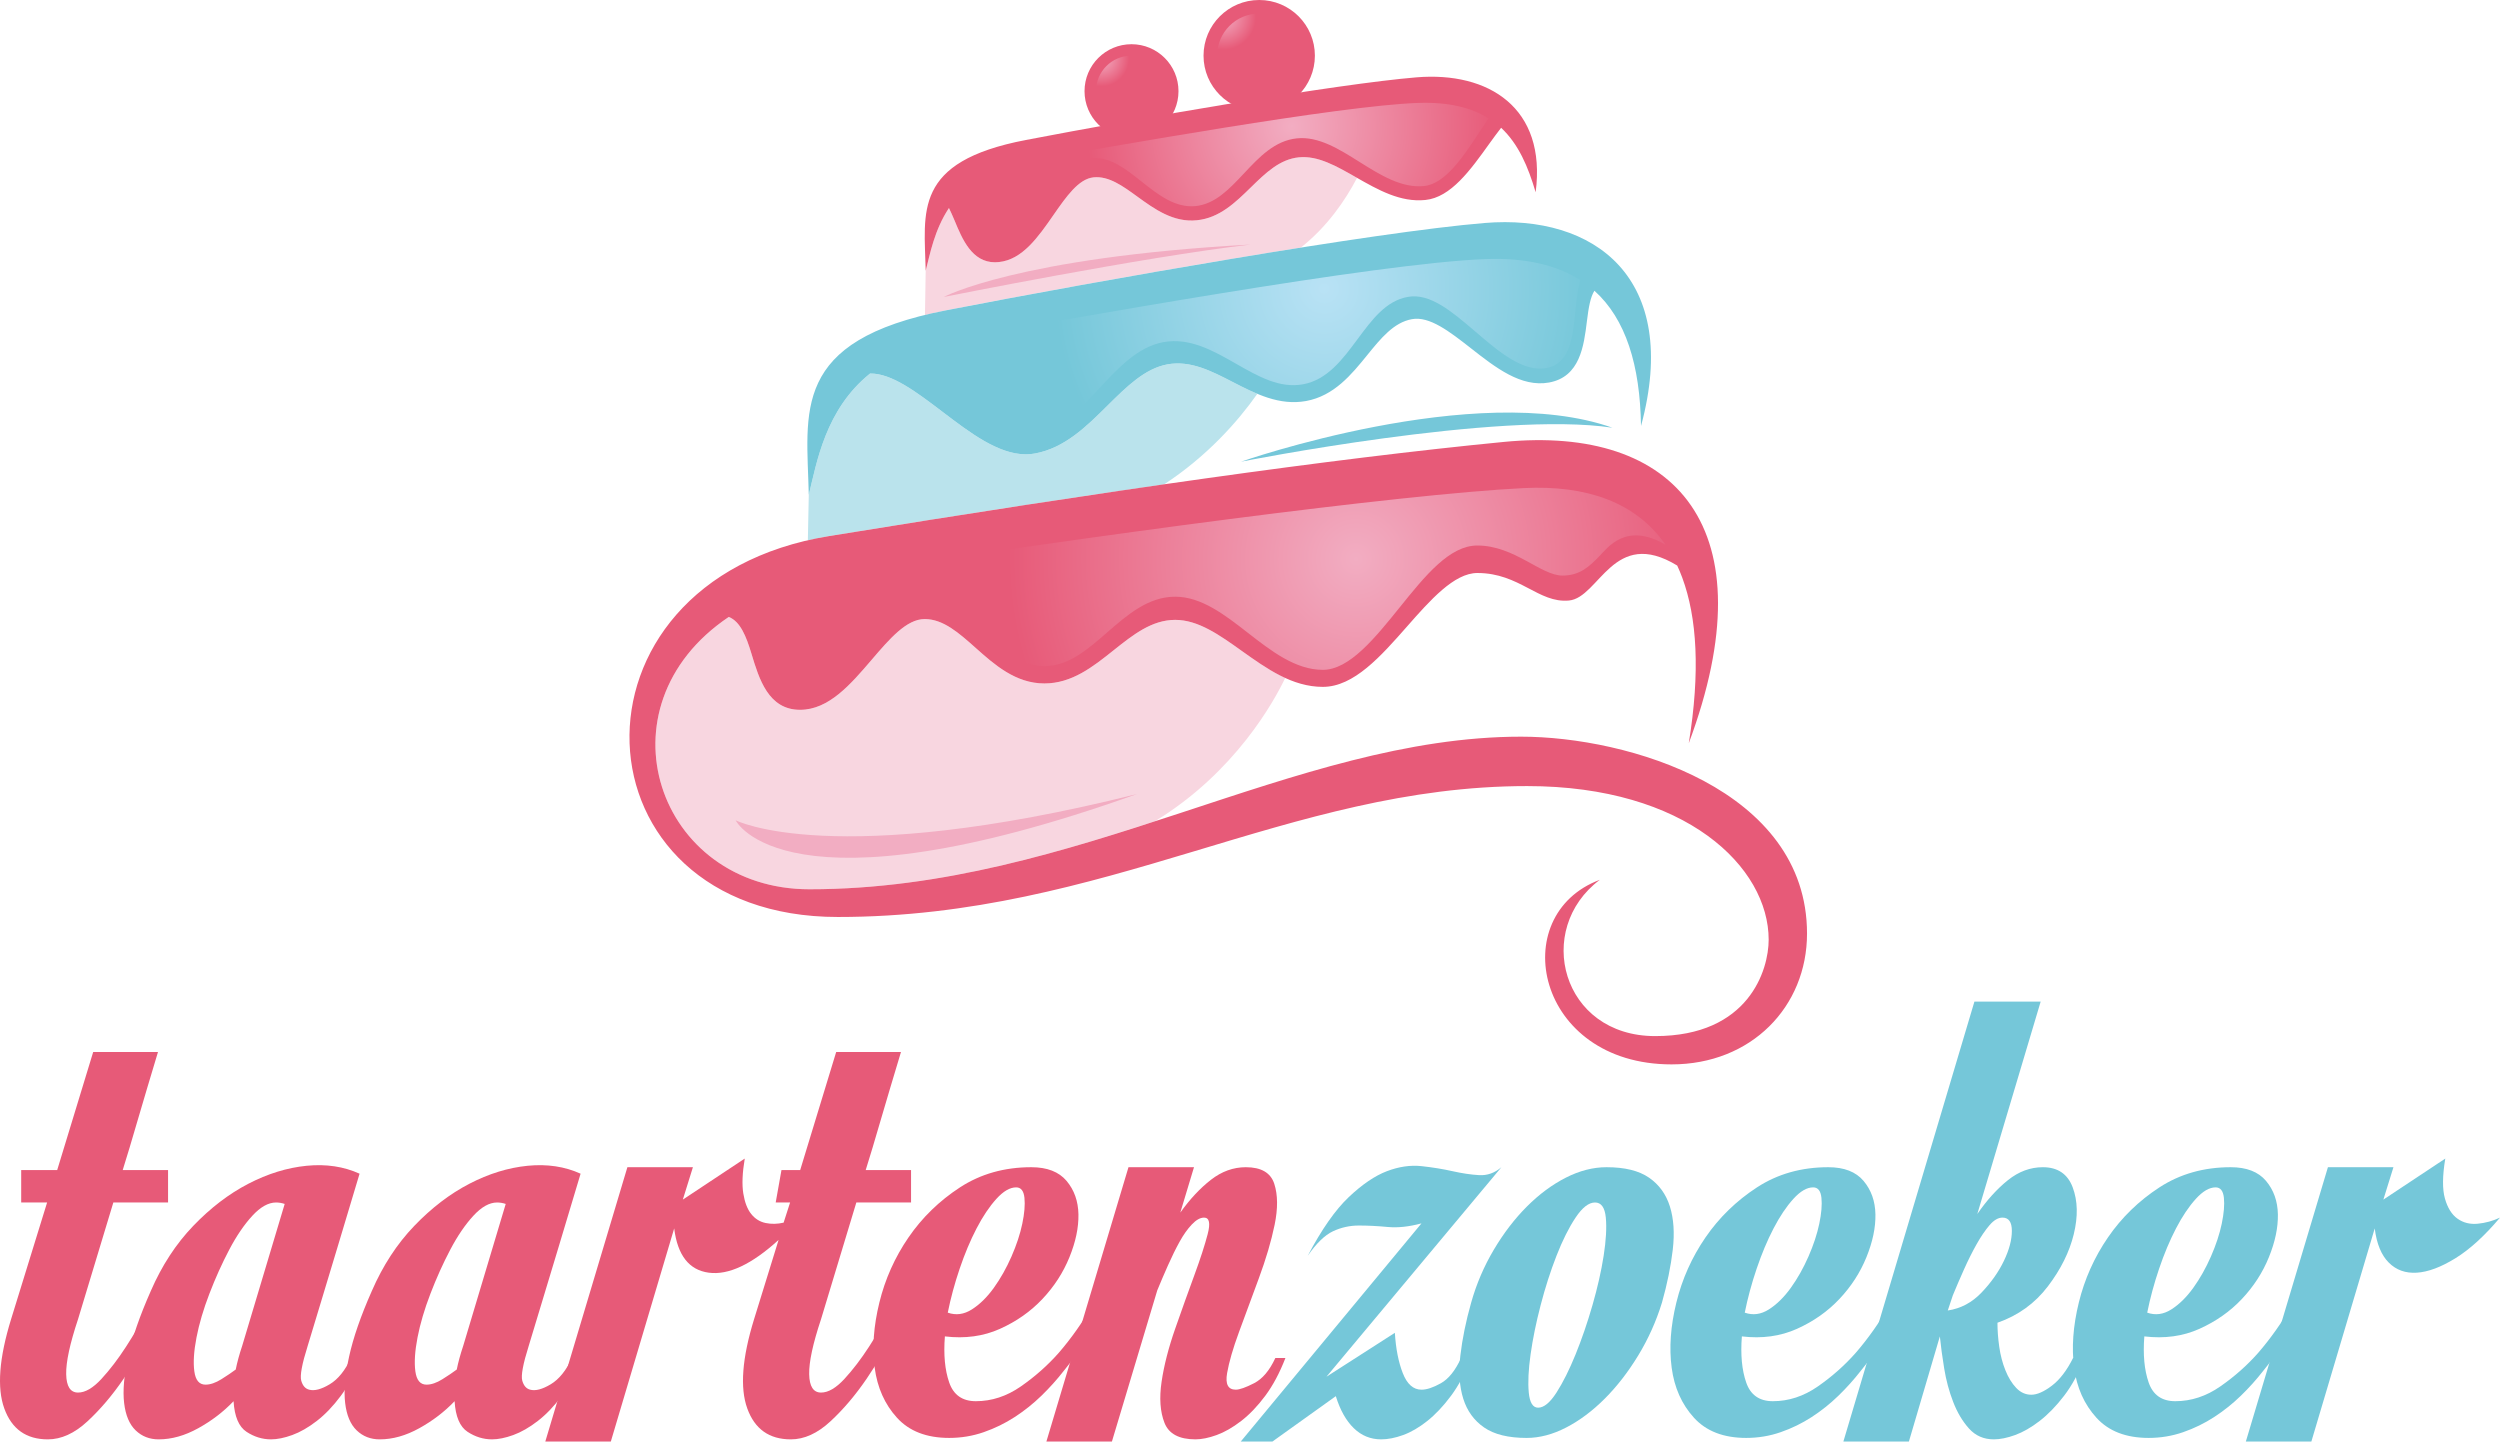 <?xml version="1.0" encoding="utf-8"?>
<!-- Generator: Adobe Illustrator 16.0.0, SVG Export Plug-In . SVG Version: 6.00 Build 0)  -->
<!DOCTYPE svg PUBLIC "-//W3C//DTD SVG 1.1//EN" "http://www.w3.org/Graphics/SVG/1.1/DTD/svg11.dtd">
<svg version="1.1" id="layers" xmlns="http://www.w3.org/2000/svg" xmlns:xlink="http://www.w3.org/1999/xlink" x="0px" y="0px"
	 width="2430.635px" height="1401.527px" viewBox="0 0 2430.635 1401.527" enable-background="new 0 0 2430.635 1401.527"
	 xml:space="preserve">
<g id="logo">
	<path fill="#F8D6E0" d="M1264.661,240.753c25.643-20.166,43.283-45.862,54.742-67.831c-0.293-0.16-0.584-0.313-0.877-0.482
		c-19.18-10.945-37.223-21.336-55.697-19.472c-18.668,1.871-32.324,15.182-46.758,29.278c-14.941,14.6-30.391,29.712-52.38,31.896
		c-22.88,2.417-41.432-11.044-57.727-22.866c-14.414-10.479-27.949-20.337-42.791-18.836c-14.509,1.5-26.42,18.597-39.015,36.729
		c-14.796,21.295-30.1,43.334-53.03,45.63c-1.237,0.171-2.446,0.222-3.66,0.222c-22.568,0-31.917-22.524-39.493-40.878
		c-1.914-4.551-3.645-8.406-5.352-11.89c-14.182,21.335-18.5,45.086-22.618,61.004l-0.715,43.092
		c6.66-1.64,13.365-3.242,20.81-4.691C1013.411,283.512,1149.066,259.036,1264.661,240.753z"/>
	<path fill="#BAE3EC" d="M1131.773,470.965c41.764-27.407,71.321-60.63,90.702-88.099c-8.066-3.332-15.934-7.35-23.695-11.325
		c-21.311-10.995-41.458-21.314-63.713-17.288c-21.89,4.018-39.569,21.546-58.261,40.051c-20.51,20.339-41.723,41.382-70.735,46.636
		c-2.878,0.533-5.739,0.776-8.668,0.776c-26.782,0-54.459-21.063-81.316-41.533c-25.308-19.249-49.289-37.312-70.167-37.021
		c-43.6,35.018-51.865,86.881-59.583,117.881l-0.907,44.342c6.756-1.551,13.606-3.031,20.765-4.189
		C924.392,501.945,1032.661,485.212,1131.773,470.965z"/>
	<path fill="#F8D6E0" d="M1142.623,602.678c-22.811,0-40.899,14.417-60.053,29.661c-19.834,15.847-40.369,32.159-67.175,32.159
		c-28.016,0-48.676-18.404-66.91-34.675c-16.149-14.378-31.383-27.939-49.425-27.939c-17.675,0-34.142,19.219-51.6,39.618
		c-20.464,23.902-41.628,48.621-69.597,48.621c-30.83,0-39.886-30.175-47.175-54.339c-5.181-17.197-10.869-31.433-22.105-35.984
		c-130.284,87.515-69.138,264.795,78.387,264.795c120.689,0,230.595-31.896,335.843-66.087
		c78.014-47.482,115.996-116.813,126.785-139.427c-14.75-6.785-28.553-16.472-42.051-26.056
		C1185.68,617.378,1165,602.678,1142.623,602.678z"/>
	<g>
		<g>
			<g>
				<path fill="#E75A78" d="M1478.946,716.229c-221.006,0-431.514,148.366-691.976,148.366
					c-147.525,0-208.671-177.281-78.387-264.795c11.236,4.551,16.925,18.788,22.105,35.984
					c7.289,24.164,16.346,54.339,47.175,54.339c27.969,0,49.133-24.719,69.597-48.621c17.458-20.399,33.924-39.618,51.6-39.618
					c18.042,0,33.276,13.561,49.425,27.939c18.234,16.271,38.895,34.675,66.91,34.675c26.806,0,47.341-16.312,67.175-32.159
					c19.154-15.244,37.242-29.661,60.053-29.661c22.377,0,43.057,14.7,64.924,30.346c24,17.046,48.816,34.795,78.578,34.795
					c30.225,0,56.494-29.882,81.906-58.748c22.473-25.543,45.77-51.963,68.344-51.963c41.119,0,59.383,29.501,89.016,26.763
					c29.631-2.759,43.172-71.918,105.293-34.011c1.742,3.744,3.361,7.63,4.863,11.667c14.479,39.016,17.609,91.915,6.373,161.094
					c78.211-209.511-12.455-309.287-179.83-292.958c-167.416,16.31-387.61,47.846-655.896,91.531
					c-268.335,43.757-252.014,370.354,8.472,370.354c260.493,0,437.682-127.273,670.088-127.273
					c154.789,0,234.844,78.894,234.844,149.363c0,29.249-19.131,93.715-110.33,93.715c-91.137,0-118.07-103.885-53.805-151.98
					c-91.873,34.333-62.281,179.489,69.744,179.489c77.586,0,131.682-56.112,131.682-127.184
					C1756.889,767.295,1582.206,716.229,1478.946,716.229z"/>
				<path fill="#E75A78" d="M1377.235,75.189c-77.377,6.414-269.529,39.761-379.858,60.924
					c-110.374,21.143-98.583,70.054-97.37,127.143c4.117-15.918,8.436-39.669,22.618-61.004c1.707,3.484,3.438,7.339,5.352,11.89
					c7.575,18.354,16.924,40.878,39.493,40.878c1.214,0,2.423-0.051,3.66-0.222c22.931-2.296,38.234-24.335,53.03-45.63
					c12.595-18.132,24.506-35.229,39.015-36.729c14.841-1.5,28.377,8.357,42.791,18.836c16.295,11.821,34.847,25.283,57.727,22.866
					c21.989-2.184,37.438-17.296,52.38-31.896c14.434-14.096,28.09-27.407,46.758-29.278c18.475-1.864,36.518,8.527,55.697,19.472
					c21.143,12.012,42.912,24.506,67.287,21.988c24.799-2.497,43.877-29.157,62.283-54.872c3.723-5.235,7.549-10.319,11.377-15.304
					c16.904,15.788,26.297,37.938,33.566,62.666C1503.833,104.68,1447.17,69.42,1377.235,75.189z"/>
				<path fill="#75C7D9" d="M1443.444,216.8c-106.633,8.799-371.311,55.315-523.342,84.856
					c-152.021,29.5-135.579,98.648-133.766,179.387c7.717-31,15.983-82.863,59.583-117.881c20.878-0.291,44.86,17.773,70.167,37.021
					c26.857,20.469,54.534,41.533,81.316,41.533c2.93,0,5.79-0.243,8.668-0.776c29.012-5.254,50.225-26.297,70.735-46.636
					c18.692-18.505,36.372-36.033,58.261-40.051c22.255-4.026,42.402,6.293,63.713,17.288
					c22.084,11.325,44.898,23.056,71.045,18.354c27.297-4.985,44.322-25.958,59.383-44.533
					c13.291-16.391,25.836-31.845,43.475-35.036c17.098-3.193,36.67,12.03,57.199,28.089c24.072,18.89,48.963,38.41,76.188,33.487
					c30.072-5.468,33.85-35.471,36.809-59.614c1.691-13.804,3.486-23.662,7.309-29.6c30.51,27.445,44.363,72.34,45.289,131.471
					C1634.51,270.121,1550.137,207.939,1443.444,216.8z"/>
			</g>
		</g>
		<path fill="#F2ADC2" d="M715.192,797.5c0,0,47.023,97.147,390.334-25.532C809.22,846.029,715.192,797.5,715.192,797.5z"/>
		<path fill="#75C7D9" d="M1206.577,448.885c0,0,251.014-49.828,361.09-33.035C1435.067,368.973,1206.577,448.885,1206.577,448.885z
			"/>
		<path fill="#F2ADC2" d="M917.49,288.769c0,0,193.991-38.985,298.338-50.997C989.434,250.106,917.49,288.769,917.49,288.769z"/>
		<path fill="#E75A78" d="M1145.794,88.65c0,25.232-20.485,45.72-45.671,45.72c-25.255,0-45.694-20.487-45.694-45.72
			c0-25.231,20.439-45.669,45.694-45.669C1125.31,42.981,1145.794,63.419,1145.794,88.65z"/>
		
			<radialGradient id="SVGID_1_" cx="1059.048" cy="-35.69" r="29.901" gradientTransform="matrix(0.9 0 0 0.9 117.803 89.206)" gradientUnits="userSpaceOnUse">
			<stop  offset="0" style="stop-color:#F2ADC2"/>
			<stop  offset="1" style="stop-color:#E75A78"/>
		</radialGradient>
		<path fill="url(#SVGID_1_)" d="M1065.569,88.65c0-19.079,15.451-34.534,34.554-34.534
			C1119.184,54.117,1065.569,107.74,1065.569,88.65z"/>
		<path fill="#E75A78" d="M1278.403,54.117c0,29.883-24.219,54.126-54.121,54.126c-29.883,0-54.147-24.244-54.147-54.126
			c0-29.883,24.264-54.117,54.147-54.117C1254.184,0,1278.403,24.233,1278.403,54.117z"/>
		
			<radialGradient id="SVGID_2_" cx="1302.724" cy="275.154" r="29.891" gradientTransform="matrix(1.066 0 0 1.066 -199.373 -276.682)" gradientUnits="userSpaceOnUse">
			<stop  offset="0" style="stop-color:#F2ADC2"/>
			<stop  offset="1" style="stop-color:#E75A78"/>
		</radialGradient>
		<path fill="url(#SVGID_2_)" d="M1183.354,54.117c0-22.614,18.333-40.917,40.927-40.917
			C1246.848,13.199,1183.354,76.689,1183.354,54.117z"/>
	</g>
	
		<radialGradient id="SVGID_3_" cx="1264.605" cy="37.313" r="221.815" gradientTransform="matrix(0.9 0 0 0.9 117.803 89.206)" gradientUnits="userSpaceOnUse">
		<stop  offset="0" style="stop-color:#F2ADC2"/>
		<stop  offset="1" style="stop-color:#E75A78"/>
	</radialGradient>
	<path fill="url(#SVGID_3_)" d="M999.557,156.512c-33.986,5.799-55.356,19.612-69.452,35.984c1.491,3.482,2.945,7.167,4.385,10.893
		c7.919,20.389,15.933,41.552,35.451,39.549c19.225-1.914,33.251-24.145,46.883-45.701c13.512-21.334,26.248-41.482,44.508-43.324
		c17.774-1.861,32.741,10.048,48.527,22.594c16.031,12.686,32.478,25.766,52.427,23.882c19.155-1.942,32.863-16.543,47.342-31.967
		c14.654-15.646,29.813-31.746,51.34-33.9c20.971-2.184,41.217,10.604,60.801,22.906c20.107,12.597,40.848,25.624,62.684,23.469
		c21.115-2.114,38.945-29.429,56.133-55.818c2.236-3.393,4.41-6.666,6.635-9.958c-16.412-10.34-38.26-16.149-68.867-15.032
		C1301.581,102.816,1082.374,142.364,999.557,156.512z"/>
	
		<radialGradient id="SVGID_4_" cx="1299.764" cy="212.666" r="291.516" gradientTransform="matrix(0.9 0 0 0.9 117.803 89.206)" gradientUnits="userSpaceOnUse">
		<stop  offset="0" style="stop-color:#B9E2F5"/>
		<stop  offset="1" style="stop-color:#75C7D9"/>
	</radialGradient>
	<path fill="url(#SVGID_4_)" d="M872.63,346.359c15.279,8.328,31.031,21.285,47.352,34.867
		c28.502,23.752,58.023,48.379,83.184,43.736c26.006-4.7,45.86-26.106,65.042-46.787c18.696-20.146,38.018-41.018,62.911-45.528
		c25.575-4.671,48.434,8.337,70.495,20.922c21.818,12.454,42.377,24.224,65.242,20.076c23.701-4.33,38.621-24.455,53.029-43.897
		c14.217-19.15,27.609-37.273,48.83-41.08c21.699-3.986,43.004,14.339,65.627,33.649c22.764,19.531,46.203,39.658,69.207,35.521
		c23.049-4.168,25.666-30.366,28.184-55.628c1.068-10.822,2.135-21.315,4.895-29.71c-22.857-14.721-52.982-21.939-91.492-20.63
		c-105.877,3.674-407.827,58.888-521.905,78.602C903.394,333.915,886.822,339.473,872.63,346.359z"/>
	
		<radialGradient id="SVGID_5_" cx="1334.019" cy="504.809" r="375.88" gradientTransform="matrix(0.9 0 0 0.9 117.803 89.206)" gradientUnits="userSpaceOnUse">
		<stop  offset="0" style="stop-color:#F2ADC2"/>
		<stop  offset="1" style="stop-color:#E75A78"/>
	</radialGradient>
	<path fill="url(#SVGID_5_)" d="M777.863,675.644c23.439,0,43.153-25.182,62.231-49.475c18.888-24.134,36.76-46.908,58.965-46.908
		c21.818,0,38.385,16.088,55.914,33.184c17.776,17.339,36.18,35.199,60.421,35.199c23.342,0,41.652-15.878,61.048-32.783
		c19.64-17.077,39.907-34.725,66.18-34.725c25.548,0,48.459,17.871,70.637,35.139c22.74,17.7,46.307,35.983,72.865,35.983
		c25.766,0,50.584-30.778,74.607-60.562c24.979-31.05,48.619-60.329,75.643-60.329c35.963,0,61.738,29.238,82.813,29.238
		c17.197,0,26.498-9.402,35.449-18.506c8.236-8.276,25.957-34.141,64.66-11.477c-28.666-41.311-76.711-58.166-137.928-55.073
		c-120.467,6.01-422.969,46.596-655.95,83.022c-39.75,6.143-72.366,17.218-98.81,31.473c5.981,8.379,9.616,21.164,13.281,34.485
		C746.938,649.153,754.252,675.644,777.863,675.644z"/>
</g>
<g>
	<path fill="#E75A78" d="M55.599,1137.627l35-114.8h63l-10.5,35c-3.27,10.741-6.891,22.991-10.85,36.75
		c-3.97,13.771-8.291,28.12-12.95,43.05h44.1v31.5h-53.2l-34.3,113.4c-7.941,23.8-11.791,41.65-11.55,53.55
		c0.23,11.9,4.08,17.851,11.55,17.851c7,0,14.58-4.43,22.75-13.301c8.159-8.859,16.1-19.25,23.8-31.149c7.7-11.9,14.7-23.8,21-35.7
		s10.85-20.88,13.65-26.95h11.2c-4.2,11.2-10.5,25.55-18.9,43.05c-8.4,17.5-18.091,34.301-29.05,50.4
		c-10.97,16.1-22.75,29.99-35.35,41.65c-12.6,11.67-25.44,17.5-38.5,17.5c-21,0-35.12-10.03-42.35-30.101
		c-7.23-20.06-5.01-49,6.65-86.8l35-113.4h-25.2v-31.5H55.599z"/>
	<path fill="#E75A78" d="M349.59,1141.127c-7.47,24.741-14.47,48.07-21,70c-5.6,18.671-11.2,37.221-16.8,55.65
		c-5.6,18.44-9.8,32.32-12.6,41.65c-5.6,17.74-7.7,29.05-6.3,33.949c1.4,4.9,3.959,7.82,7.7,8.75c5.13,1.4,11.78-0.35,19.95-5.25
		c8.159-4.899,15.05-13.409,20.65-25.55h9.8c-5.6,14.471-12.141,26.721-19.6,36.75c-7.471,10.041-15.291,18.2-23.45,24.5
		c-8.17,6.3-16.1,10.851-23.8,13.65c-7.7,2.8-14.591,4.2-20.65,4.2c-8.4,0-16.34-2.45-23.8-7.351
		c-7.47-4.899-11.67-14.81-12.6-29.75c-9.8,10.271-21.241,19.021-34.3,26.25c-13.07,7.241-25.9,10.851-38.5,10.851
		c-8.871,0-16.341-2.91-22.4-8.75c-6.07-5.83-9.8-14.7-11.2-26.601c-1.4-11.899-0.109-26.95,3.85-45.149
		c3.959-18.2,11.309-39.43,22.05-63.7c10.73-24.729,24.5-45.851,41.3-63.351c16.8-17.5,34.65-31.149,53.55-40.949
		c18.9-9.801,37.8-15.63,56.7-17.5C317.04,1131.568,334.19,1134.127,349.59,1141.127z M229.19,1331.527c1.4-7,3.5-14.7,6.3-23.1
		l41.3-137.9c-2.8-0.93-5.6-1.4-8.4-1.4c-7.471,0-15.17,4.32-23.1,12.95c-7.941,8.641-15.4,19.601-22.4,32.9
		s-13.42,27.54-19.25,42.7c-5.841,15.17-10.041,29.399-12.6,42.699c-2.57,13.301-3.271,24.271-2.1,32.9
		c1.159,8.641,4.78,12.95,10.85,12.95c4.659,0,9.8-1.75,15.4-5.25S225.449,1334.327,229.19,1331.527z"/>
	<path fill="#E75A78" d="M564.484,1141.127c-7.47,24.741-14.47,48.07-21,70c-5.6,18.671-11.2,37.221-16.8,55.65
		c-5.6,18.44-9.8,32.32-12.6,41.65c-5.6,17.74-7.7,29.05-6.3,33.949c1.4,4.9,3.959,7.82,7.7,8.75c5.13,1.4,11.78-0.35,19.95-5.25
		c8.159-4.899,15.05-13.409,20.65-25.55h9.8c-5.6,14.471-12.141,26.721-19.6,36.75c-7.471,10.041-15.291,18.2-23.45,24.5
		c-8.17,6.3-16.1,10.851-23.8,13.65c-7.7,2.8-14.591,4.2-20.65,4.2c-8.4,0-16.34-2.45-23.8-7.351
		c-7.47-4.899-11.67-14.81-12.6-29.75c-9.8,10.271-21.241,19.021-34.3,26.25c-13.07,7.241-25.9,10.851-38.5,10.851
		c-8.871,0-16.341-2.91-22.4-8.75c-6.07-5.83-9.8-14.7-11.2-26.601c-1.4-11.899-0.109-26.95,3.85-45.149
		c3.959-18.2,11.309-39.43,22.05-63.7c10.73-24.729,24.5-45.851,41.3-63.351c16.8-17.5,34.65-31.149,53.55-40.949
		c18.9-9.801,37.8-15.63,56.7-17.5C531.935,1131.568,549.084,1134.127,564.484,1141.127z M444.084,1331.527c1.4-7,3.5-14.7,6.3-23.1
		l41.3-137.9c-2.8-0.93-5.6-1.4-8.4-1.4c-7.471,0-15.17,4.32-23.1,12.95c-7.941,8.641-15.4,19.601-22.4,32.9
		s-13.42,27.54-19.25,42.7c-5.841,15.17-10.041,29.399-12.6,42.699c-2.57,13.301-3.271,24.271-2.1,32.9
		c1.159,8.641,4.78,12.95,10.85,12.95c4.659,0,9.8-1.75,15.4-5.25S440.344,1334.327,444.084,1331.527z"/>
	<path fill="#E75A78" d="M777.979,1137.627l35-114.8h63l-10.5,35c-3.271,10.741-6.891,22.991-10.85,36.75
		c-3.97,13.771-8.291,28.12-12.95,43.05h44.1v31.5h-53.2l-34.3,113.4c-7.94,23.8-11.791,41.65-11.55,53.55
		c0.229,11.9,4.08,17.851,11.55,17.851c7,0,14.58-4.43,22.75-13.301c8.16-8.859,16.1-19.25,23.8-31.149c7.7-11.9,14.7-23.8,21-35.7
		c6.3-11.9,10.85-20.88,13.65-26.95h11.2c-4.2,11.2-10.5,25.55-18.9,43.05c-8.4,17.5-18.09,34.301-29.05,50.4
		c-10.97,16.1-22.75,29.99-35.35,41.65c-12.6,11.67-25.44,17.5-38.5,17.5c-21,0-35.12-10.03-42.35-30.101
		c-7.24-20.06-5.02-49,6.65-86.8l23.8-77c-26.141,23.8-48.771,34.42-67.9,31.85c-19.141-2.559-30.341-16.909-33.6-43.05l-61.6,207.2
		h-63.7l79.8-266.7h63.7l-9.8,31.5l60.2-39.899c-2.341,14-2.8,25.32-1.4,33.949c1.4,8.641,3.959,15.291,7.7,19.95
		c3.73,4.671,8.4,7.591,14,8.75c5.6,1.171,11.43,1.05,17.5-0.35l6.3-19.601h-14l5.6-31.5H777.979z"/>
	<path fill="#E75A78" d="M1002.672,1134.827c15.4,0,26.83,4.44,34.3,13.3c7.459,8.871,11.309,19.721,11.55,32.551
		c0.229,12.84-2.69,26.72-8.75,41.649c-6.07,14.94-14.82,28.471-26.25,40.601c-11.44,12.141-25.2,21.82-41.3,29.05
		c-16.1,7.24-33.95,9.69-53.55,7.35c-1.4,17.741,0,32.671,4.2,44.8c4.2,12.141,12.83,18.2,25.9,18.2
		c15.4,0,29.979-4.779,43.75-14.35c13.759-9.56,26.009-20.409,36.75-32.55c12.13-14,23.33-29.859,33.6-47.601h11.2
		c-11.2,24.741-24.5,46.44-39.9,65.101c-6.541,8.399-13.77,16.449-21.7,24.149c-7.941,7.7-16.57,14.591-25.9,20.65
		c-9.34,6.07-19.37,10.97-30.1,14.7c-10.741,3.74-21.941,5.6-33.6,5.6c-21.941,0-38.85-6.529-50.75-19.6
		c-11.9-13.06-19.141-29.28-21.7-48.65c-2.57-19.359-1.05-40.479,4.55-63.35c5.6-22.859,15.05-43.98,28.35-63.351
		c13.3-19.359,29.98-35.579,50.05-48.649C953.431,1141.368,976.531,1134.827,1002.672,1134.827z M987.972,1154.428
		c-6.07,0-12.491,3.74-19.25,11.199c-6.771,7.471-13.191,17.041-19.25,28.7c-6.07,11.671-11.55,24.741-16.45,39.2
		c-4.9,14.471-8.75,28.7-11.55,42.7c7.93,2.8,15.75,1.75,23.45-3.15c7.7-4.899,14.81-11.899,21.35-21
		c6.53-9.1,12.25-19.25,17.15-30.45c4.9-11.199,8.4-21.809,10.5-31.85c2.1-10.029,2.8-18.43,2.1-25.2
		C995.322,1157.818,992.631,1154.428,987.972,1154.428z"/>
	<path fill="#E75A78" d="M1170.667,1183.827c-3.74,0-7.701,2.221-11.9,6.65c-4.199,4.44-8.17,10.04-11.9,16.8
		c-3.74,6.771-7.471,14.35-11.199,22.75c-3.74,8.4-7.24,16.57-10.5,24.5l-44.1,147h-63.701l79.8-266.7h63.699l-13.299,44.101
		c9.328-13.06,19.25-23.68,29.75-31.851c10.5-8.159,21.809-12.25,33.949-12.25c14.93,0,24.15,5.37,27.65,16.101
		c3.5,10.74,3.609,24.04,0.35,39.899c-3.27,15.87-8.4,33.25-15.4,52.15c-7,18.899-13.42,36.29-19.25,52.149
		c-5.84,15.871-9.689,29.171-11.549,39.9c-1.871,10.74,0.93,16.1,8.398,16.1c3.73,0,9.68-2.1,17.852-6.3
		c8.158-4.2,15.049-12.359,20.648-24.5h9.801c-5.6,14.471-12.141,26.721-19.6,36.75c-7.471,10.041-15.291,18.2-23.451,24.5
		c-8.17,6.3-16.1,10.851-23.799,13.65c-7.701,2.8-14.592,4.2-20.65,4.2c-15.871,0-25.9-5.359-30.1-16.101
		c-4.201-10.729-5.141-24.029-2.801-39.899c2.33-15.859,6.76-33.13,13.301-51.801c6.529-18.659,12.709-35.93,18.549-51.8
		c5.83-15.859,10.15-29.159,12.951-39.899C1176.966,1189.197,1175.796,1183.827,1170.667,1183.827z"/>
	<path fill="#75C7D9" d="M1356.161,1295.827c0.93,15.4,3.5,28.471,7.7,39.2c4.2,10.74,10.26,16.1,18.2,16.1
		c5.13,0,11.43-2.1,18.899-6.3c7.46-4.2,14-12.359,19.601-24.5h9.8c-5.6,14.471-12.141,26.721-19.6,36.75
		c-7.471,10.041-15.171,18.2-23.101,24.5c-7.94,6.3-15.75,10.851-23.45,13.65c-7.699,2.8-14.82,4.2-21.35,4.2
		c-10.271,0-19.141-3.609-26.6-10.851c-7.471-7.229-13.301-17.609-17.5-31.149l-61.601,44.1h-30.8l175.7-212.1
		c-12.141,3.27-23.101,4.44-32.9,3.5c-9.8-0.93-19.141-1.4-28-1.4c-8.87,0-17.271,1.87-25.2,5.6
		c-7.94,3.741-16.1,11.671-24.5,23.801c13.53-25.66,26.83-44.68,39.9-57.051c13.06-12.359,25.43-20.759,37.1-25.199
		c11.66-4.43,22.859-6.06,33.601-4.9c10.729,1.17,20.759,2.8,30.1,4.9c9.33,2.1,17.96,3.391,25.9,3.85
		c7.93,0.471,15.159-2.1,21.7-7.7l-170.101,203.7L1356.161,1295.827z"/>
	<path fill="#75C7D9" d="M1561.958,1134.827c17.729,0,31.5,3.391,41.3,10.15c9.8,6.771,16.56,16.1,20.3,28
		c3.73,11.899,4.66,25.899,2.801,42c-1.871,16.1-5.371,33.25-10.5,51.45c-5.601,18.199-13.301,35.35-23.101,51.449
		c-9.8,16.101-20.649,30.101-32.55,42c-11.9,11.9-24.391,21.241-37.45,28c-13.07,6.771-25.899,10.15-38.5,10.15
		c-17.74,0-31.5-3.38-41.3-10.15c-9.8-6.759-16.57-16.1-20.3-28c-3.741-11.899-4.659-25.899-2.8-42
		c1.859-16.1,5.359-33.25,10.5-51.449c5.129-18.2,12.479-35.351,22.05-51.45c9.56-16.101,20.3-30.101,32.2-42
		c11.899-11.9,24.5-21.229,37.8-28C1535.708,1138.218,1548.887,1134.827,1561.958,1134.827z M1495.458,1368.627
		c5.6,0,11.55-4.899,17.85-14.699c6.301-9.801,12.48-22.16,18.551-37.101c6.059-14.93,11.55-30.909,16.449-47.95
		c4.9-17.029,8.51-33.009,10.851-47.949c2.329-14.93,3.029-27.301,2.1-37.101c-0.94-9.8-4.44-14.7-10.5-14.7
		c-6.07,0-12.37,4.9-18.899,14.7c-6.541,9.8-12.721,22.171-18.551,37.101c-5.84,14.94-10.97,30.92-15.399,47.949
		c-4.44,17.041-7.7,33.021-9.8,47.95c-2.101,14.94-2.691,27.3-1.75,37.101C1487.288,1363.728,1490.317,1368.627,1495.458,1368.627z"
		/>
	<path fill="#75C7D9" d="M1777.547,1134.827c15.399,0,26.829,4.44,34.3,13.3c7.459,8.871,11.31,19.721,11.55,32.551
		c0.229,12.84-2.69,26.72-8.75,41.649c-6.07,14.94-14.82,28.471-26.25,40.601c-11.44,12.141-25.2,21.82-41.3,29.05
		c-16.101,7.24-33.95,9.69-53.55,7.35c-1.4,17.741,0,32.671,4.199,44.8c4.2,12.141,12.83,18.2,25.9,18.2
		c15.4,0,29.979-4.779,43.75-14.35c13.76-9.56,26.01-20.409,36.75-32.55c12.13-14,23.33-29.859,33.6-47.601h11.2
		c-11.2,24.741-24.5,46.44-39.899,65.101c-6.541,8.399-13.771,16.449-21.7,24.149c-7.94,7.7-16.57,14.591-25.9,20.65
		c-9.341,6.07-19.37,10.97-30.1,14.7c-10.741,3.74-21.94,5.6-33.601,5.6c-21.94,0-38.85-6.529-50.75-19.6
		c-11.899-13.06-19.141-29.28-21.699-48.65c-2.57-19.359-1.051-40.479,4.55-63.35c5.6-22.859,15.05-43.98,28.35-63.351
		c13.3-19.359,29.979-35.579,50.05-48.649C1728.306,1141.368,1751.407,1134.827,1777.547,1134.827z M1762.847,1154.428
		c-6.07,0-12.491,3.74-19.25,11.199c-6.771,7.471-13.19,17.041-19.25,28.7c-6.07,11.671-11.55,24.741-16.45,39.2
		c-4.9,14.471-8.75,28.7-11.55,42.7c7.93,2.8,15.75,1.75,23.45-3.15c7.699-4.899,14.809-11.899,21.35-21
		c6.529-9.1,12.25-19.25,17.15-30.45c4.899-11.199,8.399-21.809,10.5-31.85c2.1-10.029,2.8-18.43,2.1-25.2
		C1770.197,1157.818,1767.506,1154.428,1762.847,1154.428z"/>
	<path fill="#75C7D9" d="M1984.042,973.827l-61.6,206.5c9.329-13.529,19.25-24.5,29.75-32.899c10.5-8.4,21.809-12.601,33.949-12.601
		c14.46,0,24.15,6.541,29.051,19.601c4.899,13.07,5.25,28.24,1.05,45.5c-4.2,17.27-12.601,34.19-25.2,50.75
		c-12.6,16.57-28.94,28.35-49,35.35c0,7.471,0.58,15.291,1.75,23.45c1.159,8.17,3.15,15.75,5.95,22.75s6.3,12.72,10.5,17.149
		c4.2,4.441,9.1,6.65,14.7,6.65c5.6,0,12.25-2.909,19.949-8.75c7.7-5.83,14.58-14.81,20.65-26.95h11.2
		c-5.601,14.471-12.25,26.721-19.95,36.75c-7.7,10.041-15.641,18.2-23.8,24.5c-8.171,6.3-16.101,10.851-23.8,13.65
		c-7.7,2.8-14.591,4.2-20.65,4.2c-9.8,0-17.85-3.5-24.15-10.5c-6.3-7-11.44-15.63-15.399-25.9c-3.971-10.26-6.891-21.109-8.75-32.55
		c-1.87-11.43-3.271-21.81-4.2-31.15l-30.1,102.2h-63.7l127.399-427.7H1984.042z M1946.943,1183.827c-4.2,0-8.4,2.45-12.601,7.351
		c-4.2,4.899-8.399,11.09-12.6,18.55c-4.2,7.47-8.291,15.641-12.25,24.5c-3.971,8.87-7.591,17.271-10.851,25.2l-4.899,14.699
		c12.6-1.859,23.56-7.699,32.899-17.5c9.33-9.8,16.56-20.059,21.7-30.8c5.13-10.729,7.7-20.409,7.7-29.05
		C1956.042,1188.147,1953.001,1183.827,1946.943,1183.827z"/>
	<path fill="#75C7D9" d="M2168.841,1134.827c15.399,0,26.829,4.44,34.3,13.3c7.459,8.871,11.31,19.721,11.55,32.551
		c0.229,12.84-2.69,26.72-8.75,41.649c-6.07,14.94-14.82,28.471-26.25,40.601c-11.44,12.141-25.2,21.82-41.3,29.05
		c-16.101,7.24-33.95,9.69-53.55,7.35c-1.4,17.741,0,32.671,4.199,44.8c4.2,12.141,12.83,18.2,25.9,18.2
		c15.4,0,29.979-4.779,43.75-14.35c13.76-9.56,26.01-20.409,36.75-32.55c12.13-14,23.33-29.859,33.6-47.601h11.2
		c-11.2,24.741-24.5,46.44-39.899,65.101c-6.541,8.399-13.771,16.449-21.7,24.149c-7.94,7.7-16.57,14.591-25.9,20.65
		c-9.341,6.07-19.37,10.97-30.1,14.7c-10.741,3.74-21.94,5.6-33.601,5.6c-21.94,0-38.85-6.529-50.75-19.6
		c-11.899-13.06-19.141-29.28-21.699-48.65c-2.57-19.359-1.051-40.479,4.55-63.35c5.6-22.859,15.05-43.98,28.35-63.351
		c13.3-19.359,29.979-35.579,50.05-48.649C2119.6,1141.368,2142.701,1134.827,2168.841,1134.827z M2154.141,1154.428
		c-6.07,0-12.491,3.74-19.25,11.199c-6.771,7.471-13.19,17.041-19.25,28.7c-6.07,11.671-11.55,24.741-16.45,39.2
		c-4.9,14.471-8.75,28.7-11.55,42.7c7.93,2.8,15.75,1.75,23.45-3.15c7.699-4.899,14.809-11.899,21.35-21
		c6.529-9.1,12.25-19.25,17.15-30.45c4.899-11.199,8.399-21.809,10.5-31.85c2.1-10.029,2.8-18.43,2.1-25.2
		C2161.491,1157.818,2158.8,1154.428,2154.141,1154.428z"/>
	<path fill="#75C7D9" d="M2327.036,1134.827l-9.8,31.5l60.199-39.899c-2.8,16.8-2.92,29.75-0.35,38.85
		c2.56,9.1,6.65,15.641,12.25,19.6c5.6,3.971,12.13,5.601,19.6,4.9c7.46-0.7,14.7-2.68,21.7-5.95
		c-14.94,17.741-29.399,30.921-43.399,39.55c-14,8.641-26.491,13.301-37.45,14c-10.971,0.7-20.07-2.559-27.3-9.8
		c-7.241-7.229-11.791-18.31-13.65-33.25l-61.6,207.2h-63.7l79.8-266.7H2327.036z"/>
</g>
<g>
</g>
<g>
</g>
<g>
</g>
<g>
</g>
<g>
</g>
<g>
</g>
</svg>
